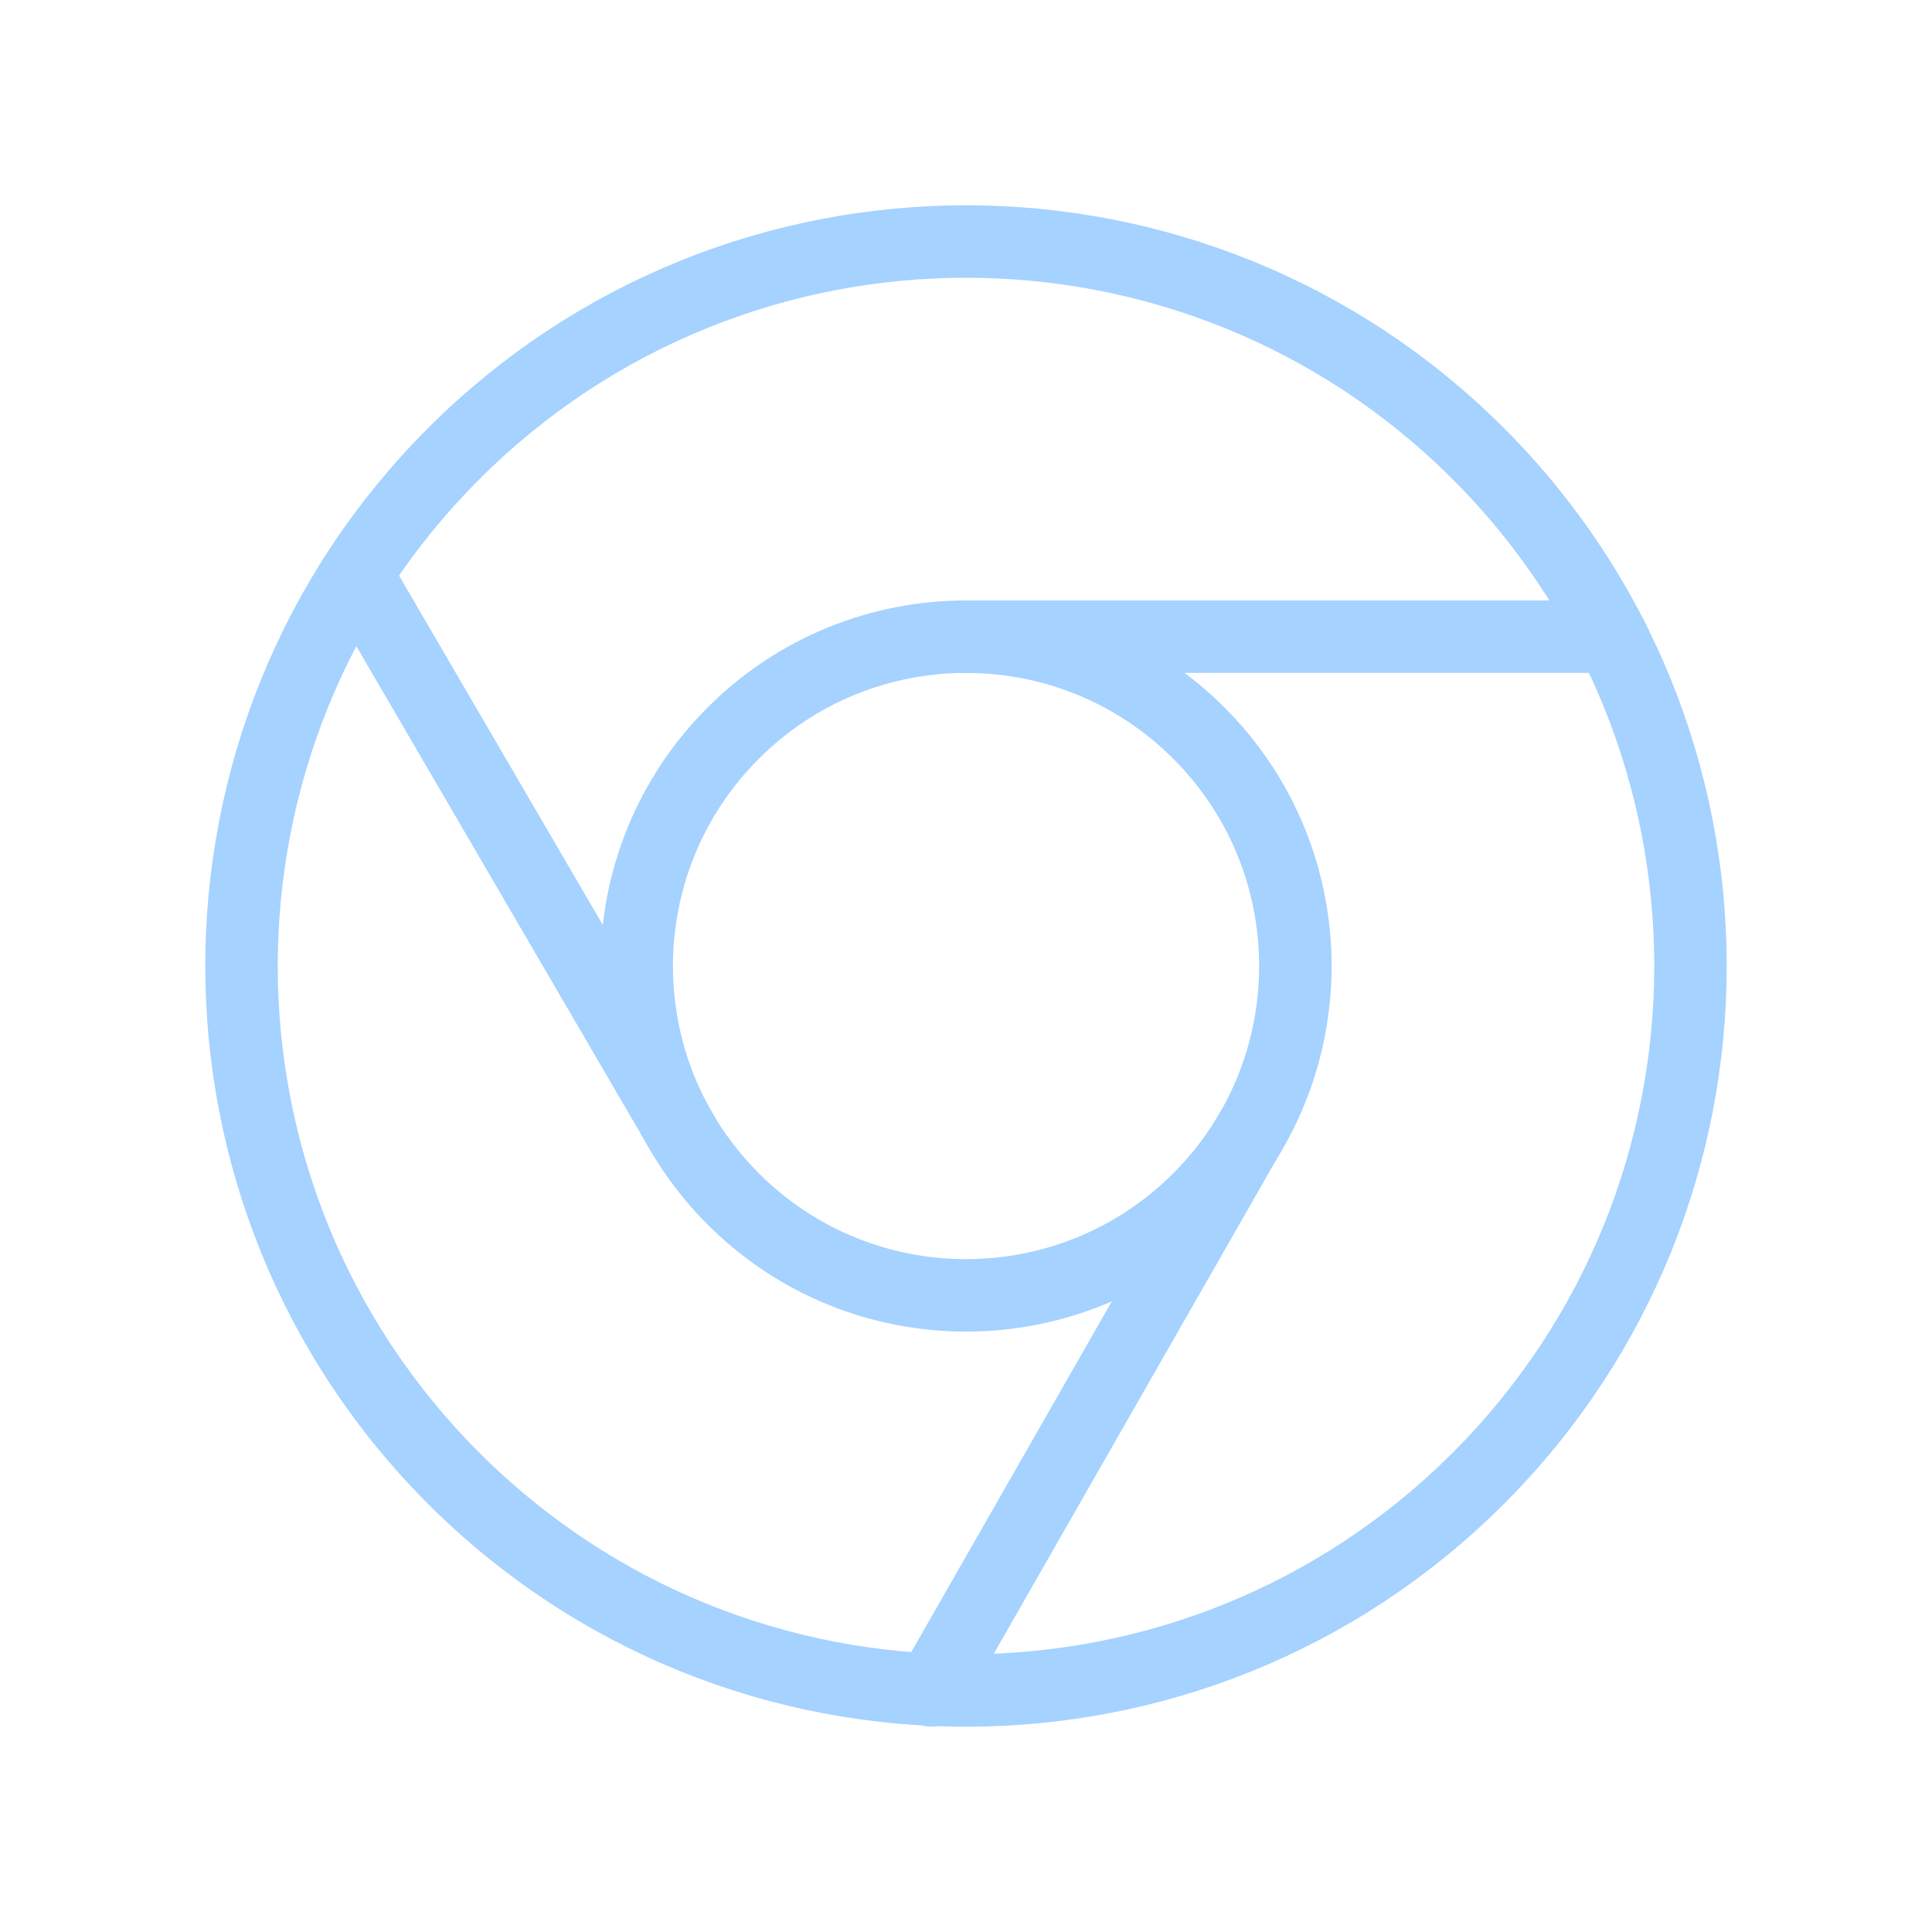 <svg width="40" height="40" viewBox="0 0 40 40" fill="none" xmlns="http://www.w3.org/2000/svg">
<path d="M30.607 9.393C36.464 15.251 36.464 24.749 30.607 30.607C24.749 36.464 15.251 36.464 9.393 30.607C3.536 24.749 3.536 15.251 9.393 9.393C15.251 3.536 24.749 3.536 30.607 9.393" stroke="#A5D2FF" stroke-width="1.5" stroke-linecap="round" stroke-linejoin="round"/>
<path d="M24.822 15.179C27.485 17.842 27.485 22.159 24.822 24.822C22.16 27.485 17.842 27.485 15.18 24.822C12.517 22.159 12.517 17.842 15.18 15.179C17.842 12.516 22.16 12.516 24.822 15.179" stroke="#A5D2FF" stroke-width="1.5" stroke-linecap="round" stroke-linejoin="round"/>
<path d="M25.906 23.406L19.277 34.998" stroke="#A5D2FF" stroke-width="1.5" stroke-linecap="round" stroke-linejoin="round"/>
<path d="M7.383 11.899L14.1 23.416" stroke="#A5D2FF" stroke-width="1.5" stroke-linecap="round" stroke-linejoin="round"/>
<path d="M20 13.182H33.367" stroke="#A5D2FF" stroke-width="1.5" stroke-linecap="round" stroke-linejoin="round"/>
</svg>
